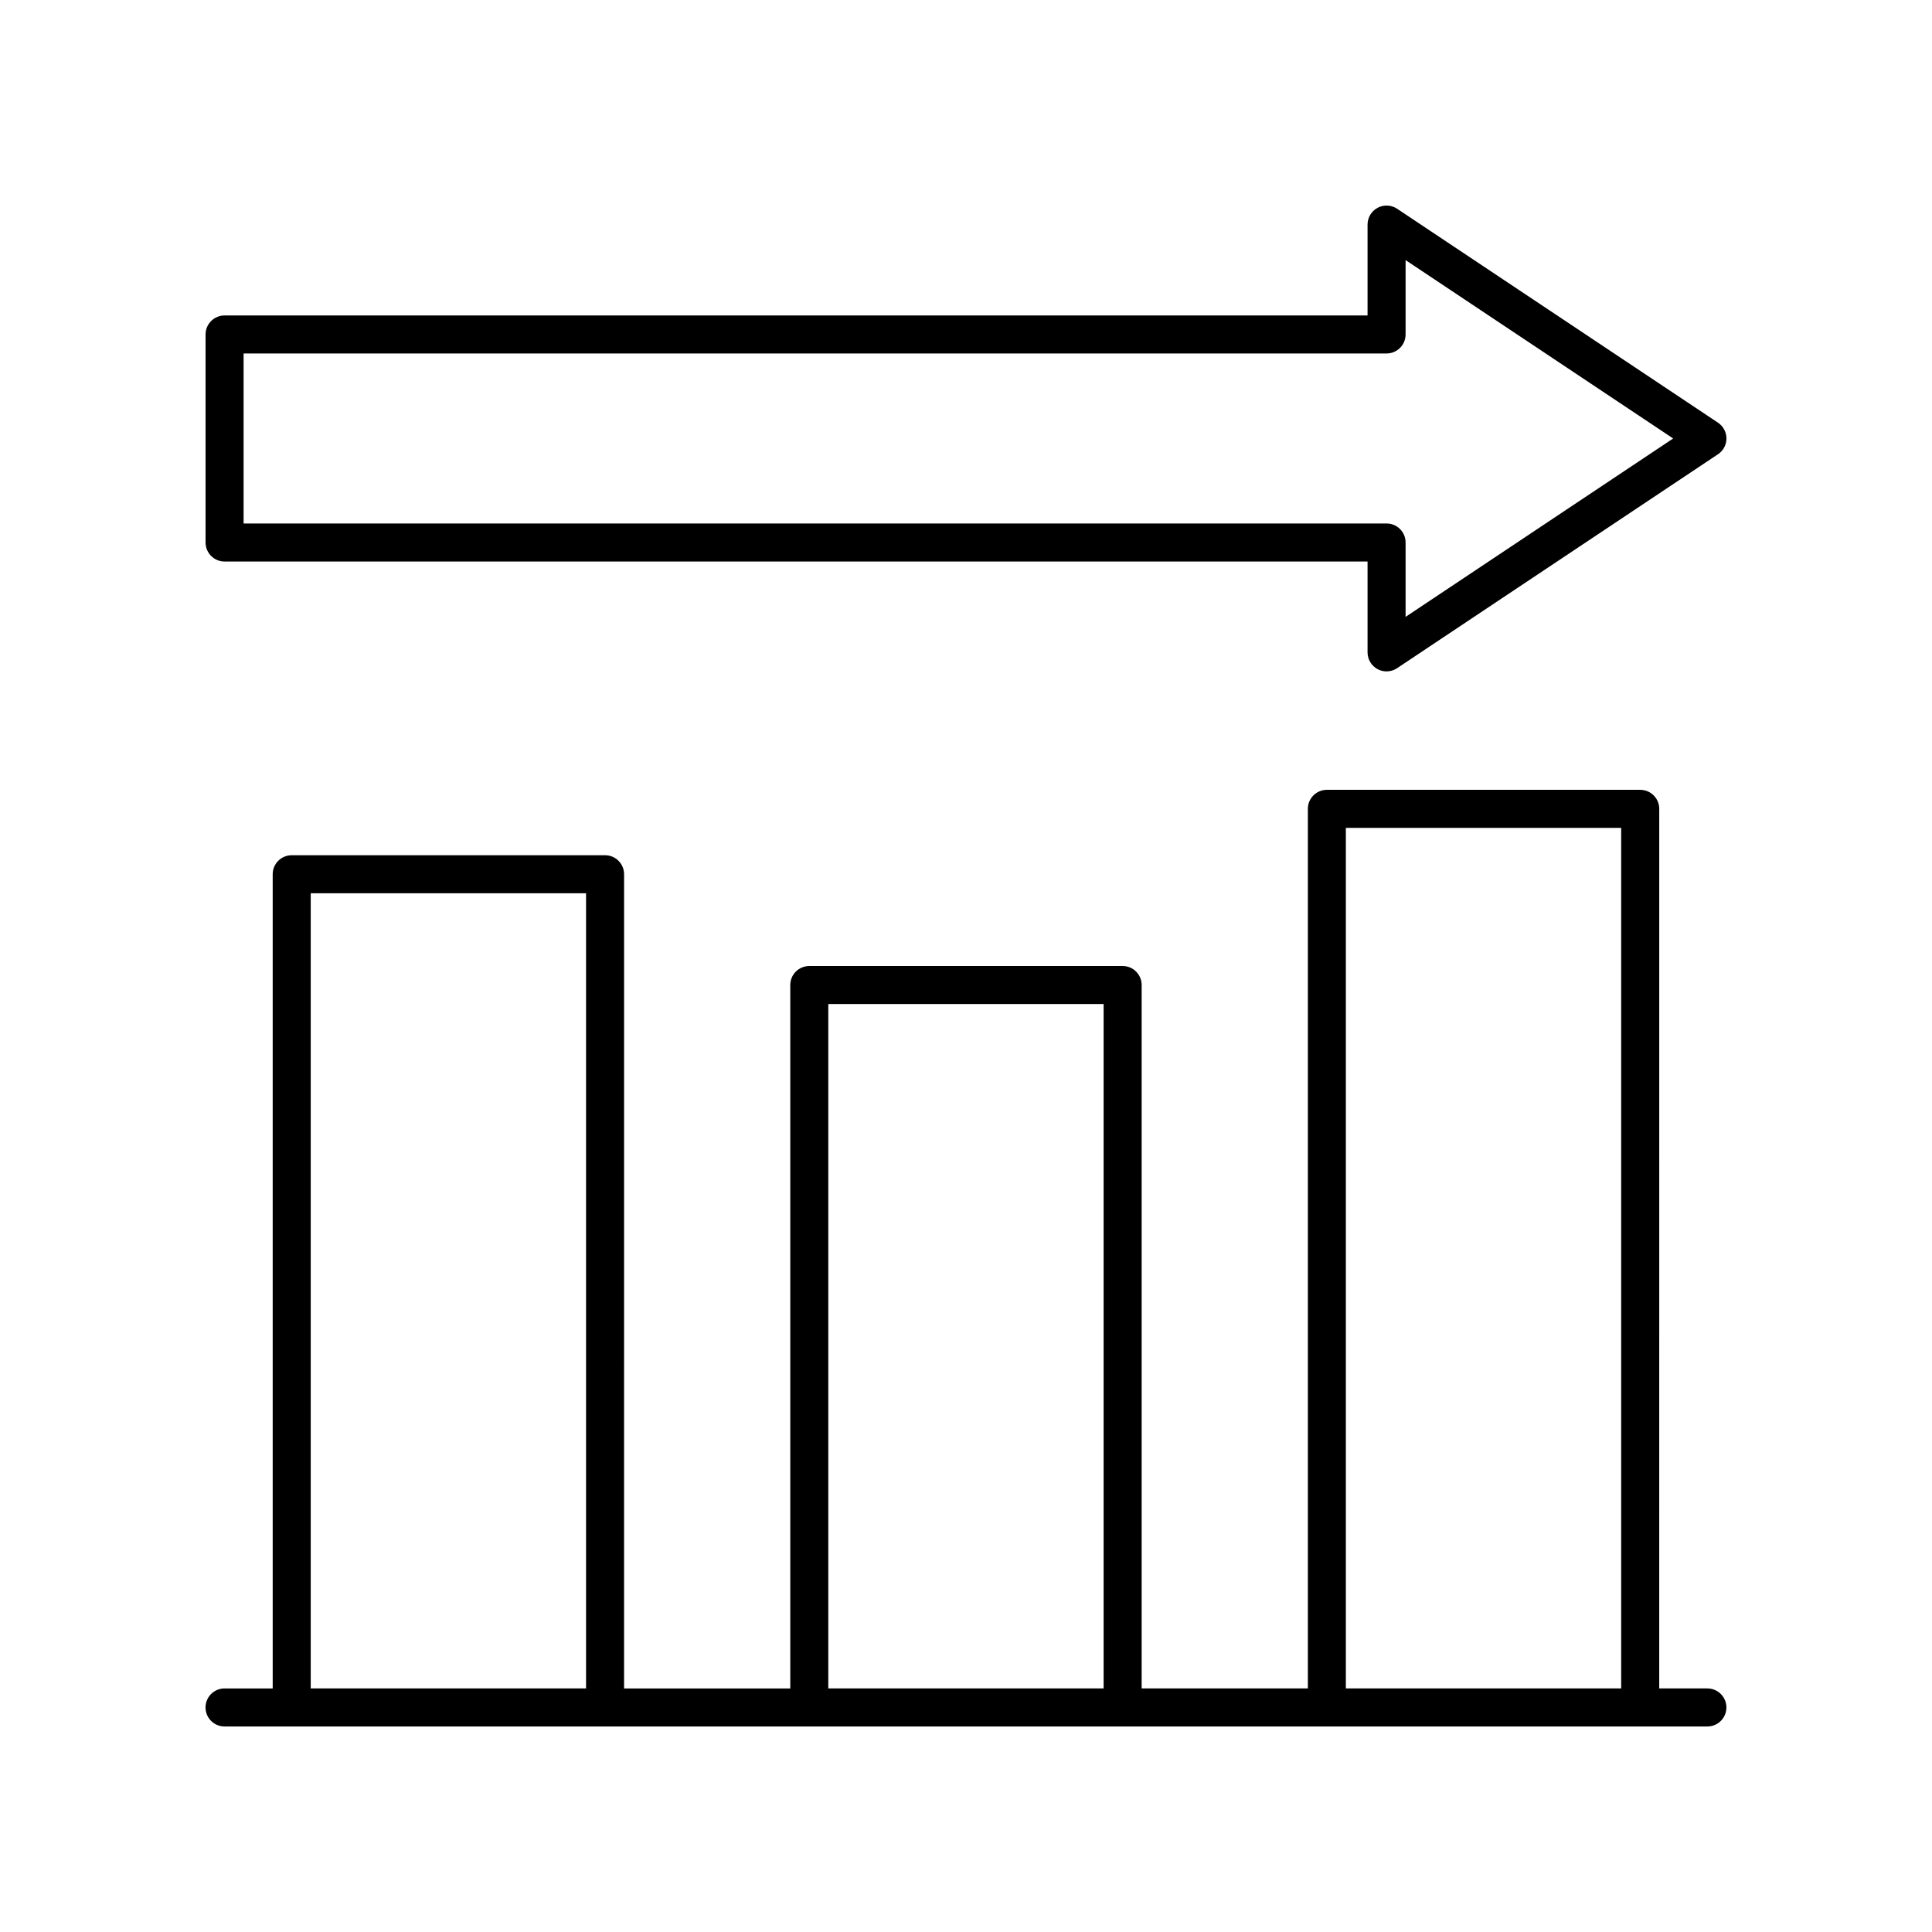 <?xml version="1.0" encoding="UTF-8"?>
<!-- Uploaded to: SVG Repo, www.svgrepo.com, Generator: SVG Repo Mixer Tools -->
<svg fill="#000000" width="800px" height="800px" version="1.1" viewBox="144 144 512 512" xmlns="http://www.w3.org/2000/svg">
 <g>
  <path d="m596.48 591.45h-12.766l0.004-233.1c0-1.336-0.531-2.617-1.477-3.562-0.945-0.945-2.227-1.477-3.562-1.477h-83.043c-2.781 0-5.039 2.254-5.039 5.039v233.1h-44.047v-186.41c0-2.781-2.254-5.039-5.039-5.039l-83.039 0.004c-2.781 0-5.039 2.254-5.039 5.039v186.41h-44.047l0.004-215.77c0-2.781-2.254-5.039-5.039-5.039h-83.043c-2.781 0-5.039 2.254-5.039 5.039v215.77h-12.762c-2.781 0-5.039 2.254-5.039 5.039 0 2.781 2.254 5.039 5.039 5.039h392.97c2.781 0 5.039-2.254 5.039-5.039 0-2.781-2.258-5.039-5.039-5.039zm-297.17 0h-72.965v-210.73h72.965zm137.16 0h-72.965v-181.37h72.965zm137.16 0h-72.965v-228.06h72.965z"/>
  <path d="m599.28 256.01-85.027-56.688c-1.547-1.031-3.539-1.129-5.172-0.25-1.641 0.879-2.664 2.586-2.664 4.441v24.082l-302.9 0.004c-2.781 0-5.039 2.254-5.039 5.039v55.133c0 2.781 2.254 5.039 5.039 5.039h302.9v24.082c0 1.855 1.023 3.566 2.66 4.441 0.742 0.398 1.562 0.594 2.375 0.594 0.977 0 1.949-0.281 2.793-0.848l85.031-56.688c1.406-0.934 2.25-2.504 2.25-4.188 0-1.688-0.844-3.258-2.246-4.195zm-82.785 51.465v-19.707c0-2.781-2.254-5.039-5.039-5.039h-302.9v-45.055h302.9c2.781 0 5.039-2.254 5.039-5.039v-19.707l70.91 47.273z"/>
 </g>
</svg>